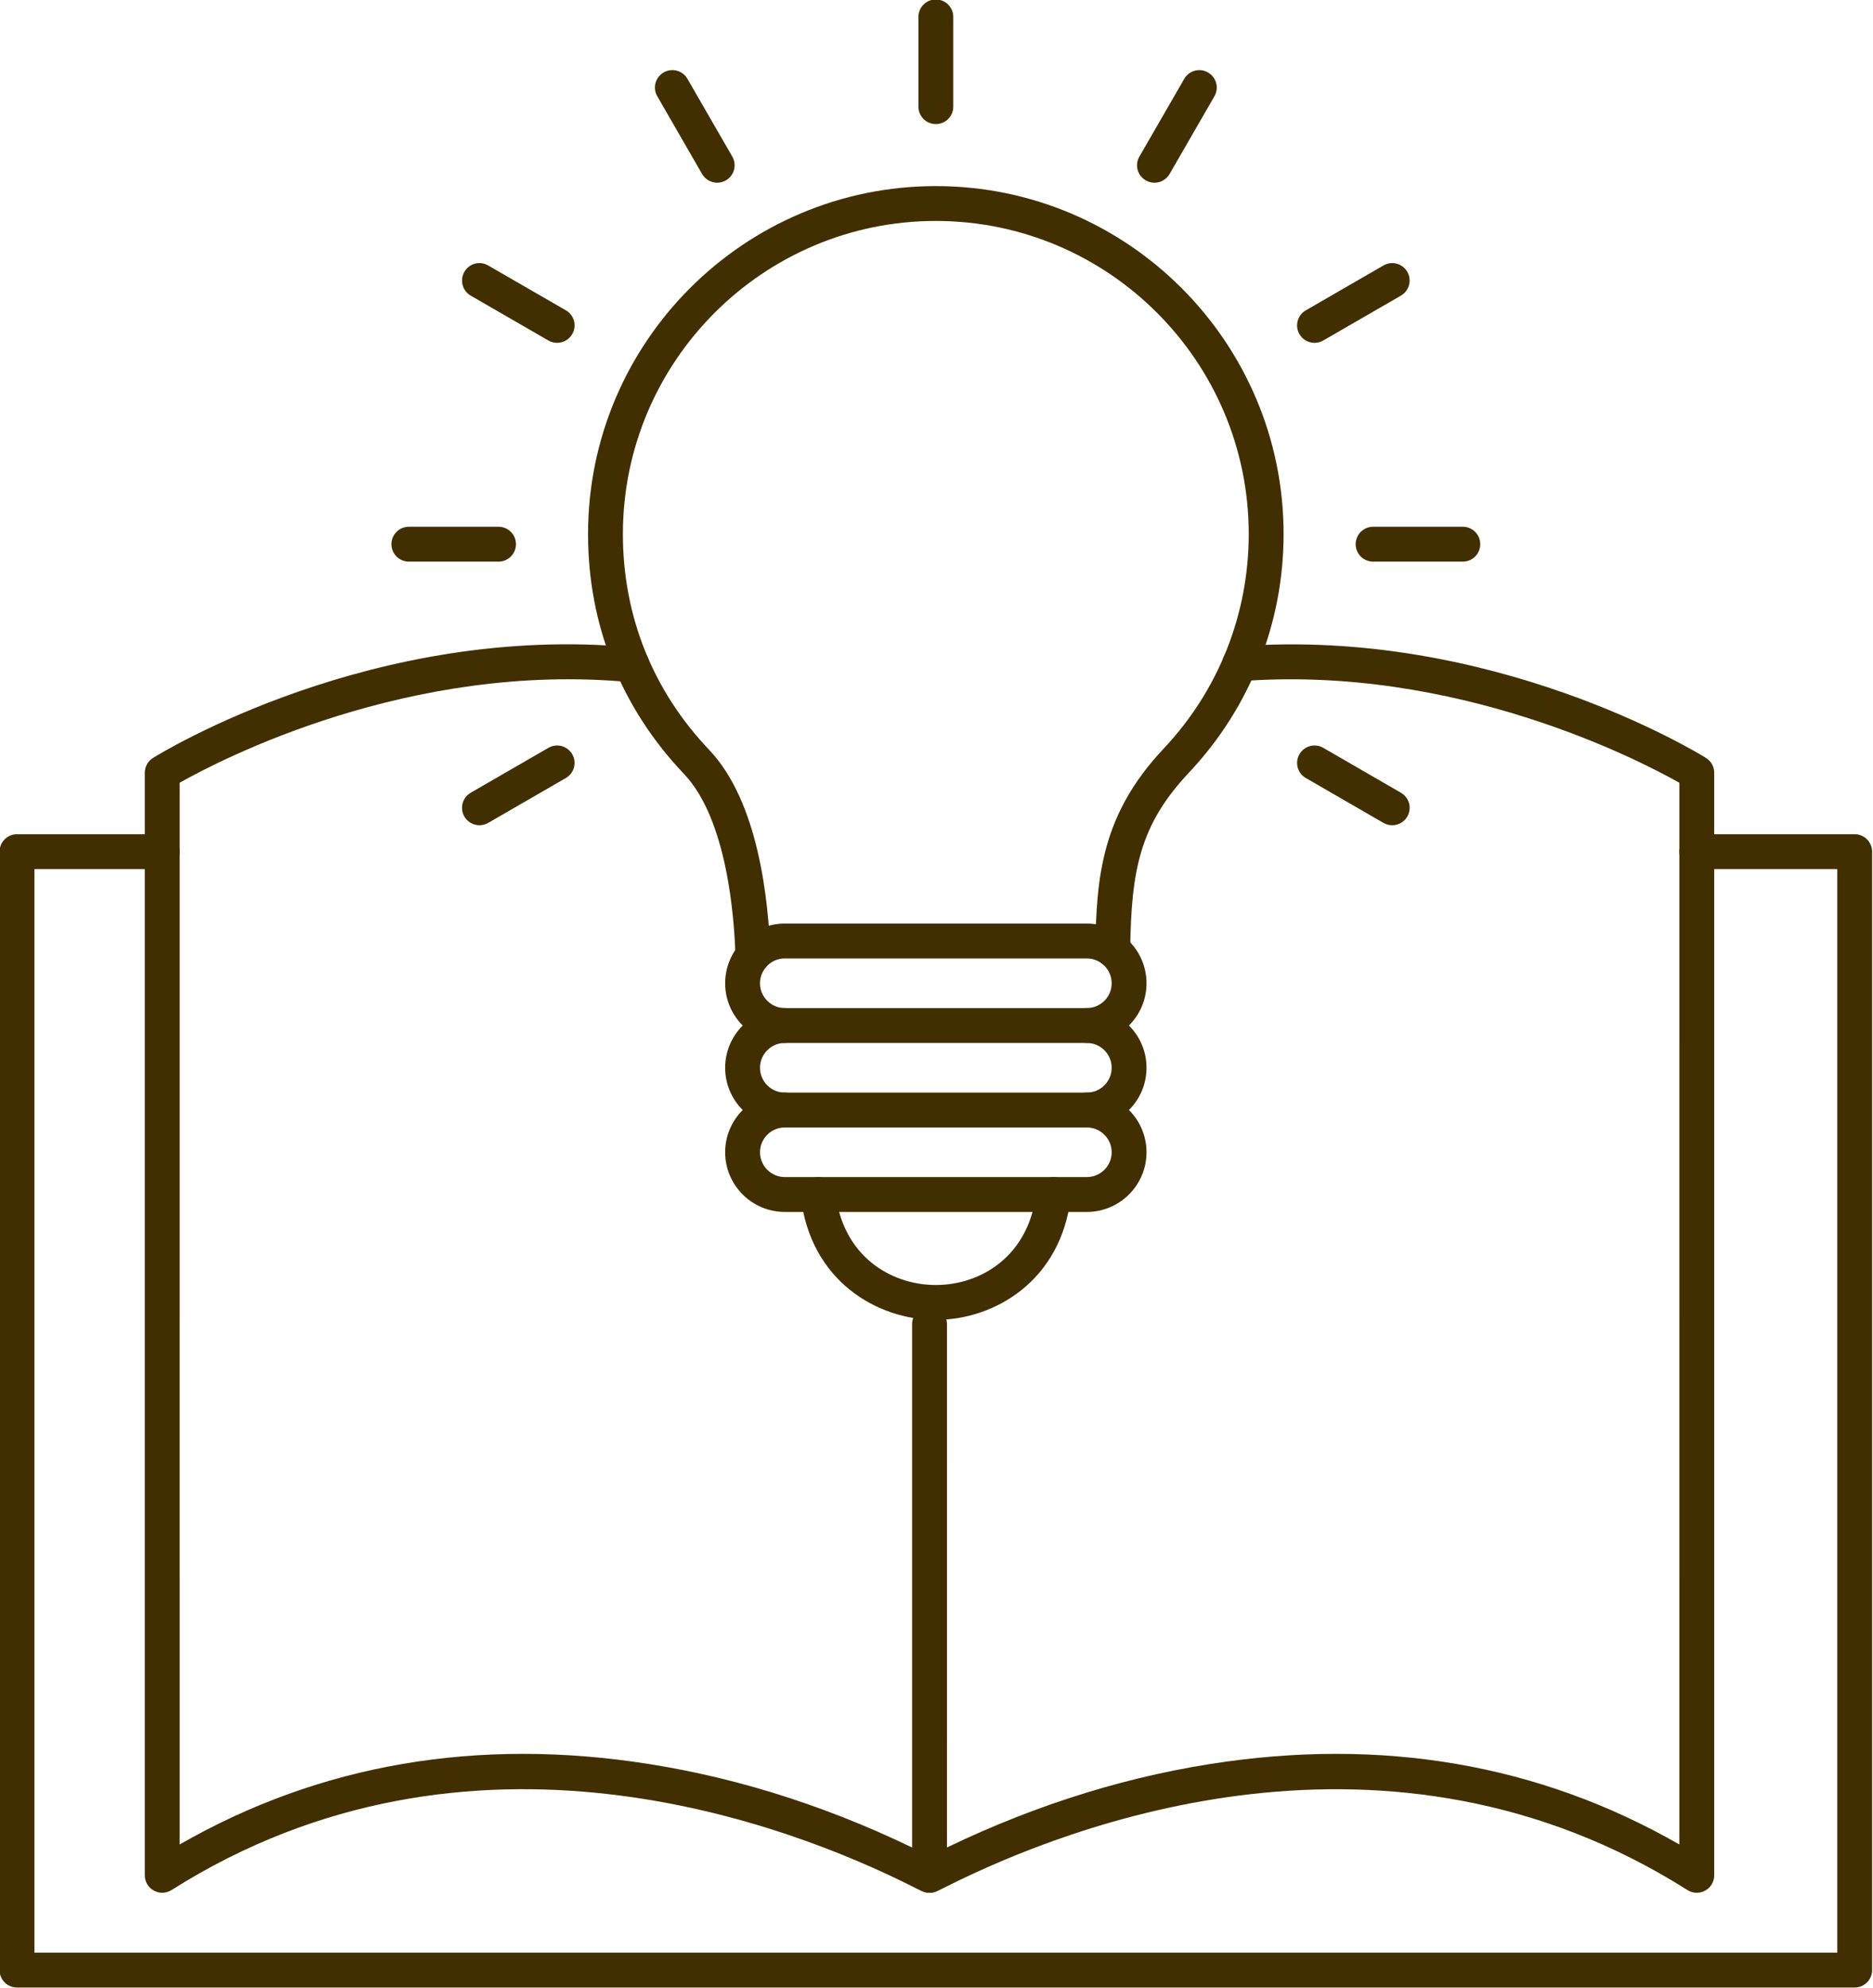 <?xml version="1.0" encoding="UTF-8" standalone="no"?><svg xmlns="http://www.w3.org/2000/svg" xmlns:xlink="http://www.w3.org/1999/xlink" clip-rule="evenodd" fill="#422f01" fill-rule="evenodd" height="153.1" image-rendering="optimizeQuality" preserveAspectRatio="xMidYMid meet" shape-rendering="geometricPrecision" text-rendering="geometricPrecision" version="1" viewBox="14.6 10.2 144.3 153.1" width="144.3" zoomAndPan="magnify"><g><g id="change1_1"><path d="M72.604 85.132c-0.724,0 -1.322,-0.577 -1.343,-1.304 -0.09,-3.063 -0.657,-10.56 -3.969,-14.039 -4.832,-5.074 -7.388,-11.459 -7.388,-18.469 0,-14.774 12.021,-26.791 26.795,-26.791 14.773,-0 26.791,12.018 26.791,26.791 0,6.853 -2.587,13.375 -7.284,18.364 -3.779,4.014 -4.455,7.465 -4.535,13.679 -0.011,0.741 -0.612,1.322 -1.36,1.325 -0.741,-0.011 -1.336,-0.619 -1.325,-1.36 0.074,-5.686 0.507,-10.434 5.266,-15.487 4.228,-4.486 6.553,-10.354 6.553,-16.522 0.001,-13.291 -10.815,-24.106 -24.106,-24.106 -13.294,0 -24.11,10.815 -24.11,24.106 0,6.308 2.301,12.053 6.647,16.62 3.808,4 4.584,11.623 4.71,15.809 0.021,0.741 -0.563,1.36 -1.304,1.381 -0.014,0.003 -0.028,0.004 -0.038,0.003z" fill="inherit"/><path d="M75.062 83.999c-1.053,0 -1.91,0.857 -1.91,1.913 0,1.052 0.857,1.909 1.909,1.909l23.27 0c1.057,0 1.913,-0.857 1.913,-1.909 0,-1.056 -0.857,-1.913 -1.913,-1.913l-23.27 0zm23.27 6.507l-23.27 0c-2.532,0 -4.595,-2.063 -4.595,-4.595 0.001,-2.535 2.063,-4.598 4.595,-4.598l23.27 -0c2.536,0 4.598,2.063 4.598,4.598 0.001,2.532 -2.063,4.595 -4.598,4.595z" fill="inherit"/><path d="M86.699 111.829c0,0 -0.001,0 -0.001,0 -4.489,0 -9.661,-2.972 -10.406,-9.5 -0.084,-0.738 0.444,-1.402 1.182,-1.486 0.738,-0.084 1.402,0.444 1.486,1.182 0.564,4.916 4.29,7.119 7.738,7.119 3.448,0 7.175,-2.203 7.735,-7.119 0.084,-0.738 0.752,-1.262 1.486,-1.182 0.738,0.084 1.269,0.748 1.182,1.486 -0.741,6.525 -5.913,9.5 -10.402,9.5z" fill="inherit"/><path d="M86.699 19.755c-0.742,0 -1.343,-0.601 -1.343,-1.343l0 -6.91c0,-0.741 0.601,-1.343 1.343,-1.343 0.742,-0 1.343,0.601 1.343,1.343l0 6.91c0,0.741 -0.601,1.343 -1.342,1.343z" fill="inherit"/><path d="M98.332 97.014l-23.27 0c-2.532,0 -4.595,-2.063 -4.595,-4.598 0.001,-2.532 2.063,-4.595 4.595,-4.595 0.742,0 1.343,0.602 1.343,1.343 0,0.741 -0.601,1.343 -1.343,1.343 -1.052,0 -1.909,0.857 -1.909,1.909 0,1.056 0.857,1.913 1.909,1.913l23.27 -0c1.057,0 1.913,-0.857 1.913,-1.913 0,-1.053 -0.857,-1.909 -1.913,-1.909 -0.741,0 -1.343,-0.601 -1.343,-1.343 0.001,-0.742 0.602,-1.343 1.343,-1.343 2.536,0 4.598,2.063 4.598,4.595 0.001,2.535 -2.063,4.598 -4.598,4.598z" fill="inherit"/><path d="M98.332 103.518l-23.27 0c-2.532,0 -4.595,-2.059 -4.595,-4.595 0.001,-2.535 2.063,-4.595 4.595,-4.595 0.742,-0 1.343,0.602 1.343,1.343 0,0.741 -0.601,1.343 -1.343,1.343 -1.052,-0 -1.909,0.857 -1.909,1.909 0,1.052 0.857,1.909 1.909,1.909l23.27 -0c1.057,0 1.913,-0.857 1.913,-1.909 0,-1.053 -0.857,-1.909 -1.913,-1.909 -0.741,-0 -1.343,-0.601 -1.343,-1.343 0.001,-0.741 0.602,-1.343 1.343,-1.343 2.536,-0 4.598,2.059 4.598,4.595 0.001,2.535 -2.063,4.595 -4.598,4.595z" fill="inherit"/><path d="M103.543 24.269c-0.227,0 -0.462,-0.059 -0.672,-0.182 -0.643,-0.371 -0.864,-1.192 -0.489,-1.832l3.455 -5.986c0.371,-0.643 1.192,-0.86 1.832,-0.489 0.644,0.37 0.864,1.192 0.493,1.832l-3.454 5.986c-0.252,0.43 -0.704,0.671 -1.164,0.671z" fill="inherit"/><path d="M115.875 36.598c-0.465,0 -0.916,-0.238 -1.165,-0.671 -0.37,-0.64 -0.15,-1.462 0.493,-1.832l5.983 -3.455c0.643,-0.374 1.465,-0.154 1.835,0.489 0.371,0.643 0.15,1.465 -0.493,1.836l-5.983 3.454c-0.213,0.122 -0.444,0.179 -0.671,0.178z" fill="inherit"/><path d="M127.299 53.445l-6.913 0c-0.741,0 -1.343,-0.601 -1.343,-1.343 0.001,-0.741 0.601,-1.343 1.343,-1.343l6.913 -0c0.741,0 1.343,0.601 1.343,1.343 0.001,0.741 -0.602,1.343 -1.343,1.343z" fill="inherit"/><path d="M121.858 73.743c-0.227,0 -0.459,-0.056 -0.672,-0.178l-5.982 -3.458c-0.644,-0.37 -0.864,-1.189 -0.493,-1.832 0.371,-0.643 1.192,-0.864 1.836,-0.493l5.983 3.458c0.644,0.371 0.863,1.189 0.493,1.832 -0.248,0.43 -0.699,0.671 -1.164,0.671z" fill="inherit"/><path d="M51.54 73.743c-0.465,0 -0.917,-0.241 -1.165,-0.671 -0.37,-0.643 -0.15,-1.462 0.489,-1.832l5.987 -3.458c0.644,-0.371 1.461,-0.15 1.835,0.493 0.371,0.643 0.15,1.462 -0.493,1.832l-5.986 3.458c-0.21,0.122 -0.441,0.178 -0.668,0.178z" fill="inherit"/><path d="M53.009 53.445l-6.91 0c-0.741,0 -1.343,-0.601 -1.343,-1.343 0.001,-0.741 0.602,-1.343 1.343,-1.343l6.91 -0c0.741,0 1.342,0.601 1.342,1.343 0,0.741 -0.601,1.343 -1.342,1.343z" fill="inherit"/><path d="M57.523 36.598c-0.227,0 -0.458,-0.056 -0.671,-0.178l-5.986 -3.455c-0.64,-0.371 -0.86,-1.192 -0.49,-1.836 0.371,-0.643 1.192,-0.864 1.832,-0.489l5.987 3.454c0.643,0.371 0.863,1.192 0.492,1.832 -0.252,0.433 -0.703,0.671 -1.164,0.671z" fill="inherit"/><path d="M69.856 24.269c-0.465,0 -0.917,-0.241 -1.165,-0.671l-3.454 -5.986c-0.371,-0.64 -0.151,-1.462 0.489,-1.832 0.644,-0.374 1.465,-0.154 1.836,0.489l3.455 5.986c0.371,0.64 0.15,1.462 -0.49,1.832 -0.213,0.122 -0.444,0.182 -0.671,0.182z" fill="inherit"/><path d="M157.489 163.237l-141.58 0c-0.741,0 -1.343,-0.602 -1.343,-1.343l0 -86.116c0,-0.741 0.601,-1.343 1.343,-1.343l11.19 -0c0.741,0 1.343,0.602 1.343,1.343 0.001,0.741 -0.601,1.343 -1.343,1.343l-9.846 0 0 83.43 138.894 0 0 -83.43 -10.823 0c-0.741,0 -1.343,-0.601 -1.343,-1.343 0.001,-0.741 0.601,-1.343 1.343,-1.343l12.165 -0c0.742,0 1.343,0.602 1.343,1.343l0 86.116c0,0.741 -0.602,1.343 -1.343,1.343z" fill="inherit"/><path d="M86.213 155.94c-0.36,0 -0.518,-0.08 -1.277,-0.461 -9.493,-4.784 -34.068,-14.326 -57.118,0.252 -0.416,0.262 -0.937,0.28 -1.367,0.042 -0.43,-0.234 -0.696,-0.685 -0.696,-1.175l0 -84.899c0,-0.465 0.241,-0.895 0.633,-1.14 0.686,-0.427 17.004,-10.413 37.03,-8.507 0.738,0.073 1.28,0.727 1.21,1.465 -0.069,0.738 -0.724,1.276 -1.462,1.21 -16.993,-1.615 -31.564,5.958 -34.725,7.742l0.001 81.752c10.804,-6.196 22.959,-8.28 36.169,-6.192 7.277,1.147 14.522,3.521 21.532,7.053 0.025,0.011 0.045,0.021 0.07,0.032 0.022,-0.011 0.042,-0.021 0.066,-0.032 7.015,-3.532 14.259,-5.906 21.536,-7.053 13.207,-2.088 25.361,-0.004 36.166,6.193l0.001 -81.749c-3.105,-1.752 -17.218,-9.081 -33.768,-7.825 -0.734,0.052 -1.381,-0.5 -1.437,-1.238 -0.056,-0.742 0.496,-1.385 1.234,-1.441 19.578,-1.479 35.358,8.179 36.023,8.591 0.396,0.245 0.633,0.675 0.633,1.14l0 84.899c0,0.49 -0.266,0.941 -0.696,1.175 -0.426,0.238 -0.951,0.22 -1.364,-0.042 -23.053,-14.578 -47.625,-5.032 -57.122,-0.252 -0.759,0.381 -0.916,0.462 -1.272,0.461z" fill="inherit"/><path d="M86.213 155.94c-0.741,0 -1.343,-0.601 -1.343,-1.343l0 -42.45c0,-0.741 0.601,-1.343 1.343,-1.343 0.742,-0 1.343,0.602 1.343,1.343l0.001 42.45c0,0.741 -0.602,1.343 -1.343,1.343z" fill="inherit"/></g></g><path d="M0 0H173.397V173.397H0z" fill="none"/></svg>